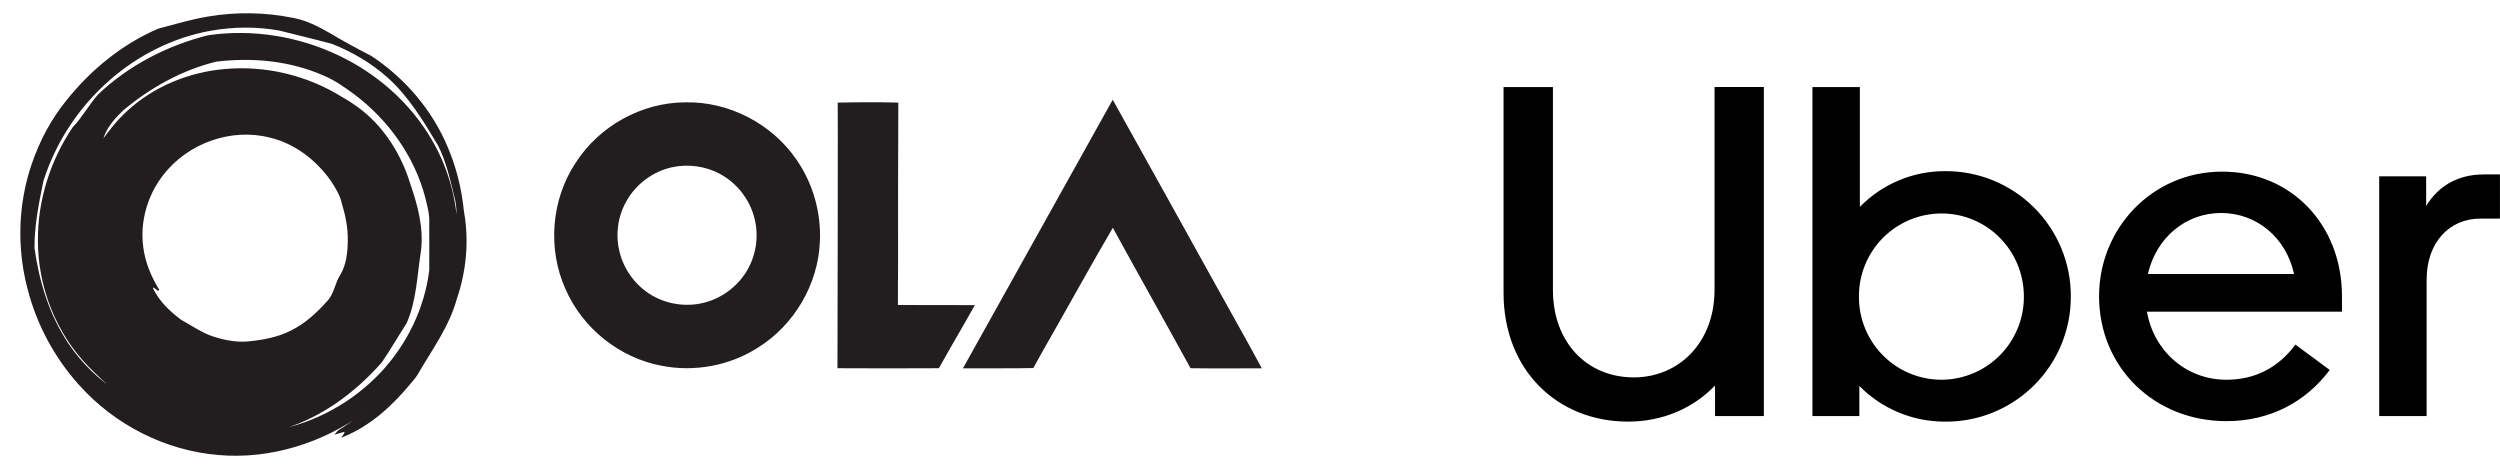 <svg width="118" height="22" viewBox="0 0 118 22" fill="none" xmlns="http://www.w3.org/2000/svg">
<path d="M9.83 0.82C11.136 0.597 12.486 0.616 13.792 0.876C14.436 0.988 15.03 1.297 15.588 1.619C16.219 1.997 16.863 2.343 17.513 2.678C19.08 3.718 20.361 5.204 21.092 6.95C21.507 7.916 21.755 8.95 21.86 9.996C22.108 11.371 21.971 12.795 21.519 14.114C21.16 15.42 20.337 16.51 19.674 17.668C19.581 17.822 19.451 17.959 19.334 18.101C18.479 19.129 17.47 20.058 16.219 20.572C16.275 20.497 16.306 20.417 16.318 20.33C16.176 20.361 16.034 20.398 15.891 20.442C15.972 20.336 16.096 20.28 16.207 20.206C16.616 19.94 17.006 19.649 17.377 19.333C17.439 19.277 17.526 19.247 17.55 19.16C17.402 19.222 17.309 19.364 17.173 19.451C15.21 20.869 12.752 21.649 10.325 21.438C7.824 21.234 5.44 20.02 3.768 18.151C2.61 16.869 1.768 15.303 1.341 13.631C0.833 11.711 0.889 9.643 1.533 7.761C1.904 6.671 2.449 5.637 3.18 4.746C4.325 3.316 5.793 2.114 7.483 1.39C8.263 1.186 9.031 0.95 9.83 0.82ZM9.953 1.409C8.176 1.724 6.505 2.566 5.149 3.755C3.694 5.024 2.592 6.696 2.01 8.535C1.799 9.581 1.576 10.646 1.589 11.717C1.811 13.309 2.294 14.894 3.198 16.237C3.818 17.166 4.641 17.953 5.57 18.559C5.619 18.59 5.675 18.615 5.725 18.634C5.18 18.25 4.715 17.773 4.239 17.309C2.691 15.742 1.824 13.544 1.83 11.346C1.818 9.464 2.412 7.588 3.465 6.027C3.917 5.563 4.22 4.981 4.653 4.492C6.084 3.124 7.904 2.189 9.817 1.706C11.904 1.396 14.077 1.749 15.978 2.659C17.773 3.514 19.334 4.882 20.337 6.603C21.105 7.904 21.526 9.402 21.563 10.906C21.587 10.355 21.637 9.786 21.476 9.247C21.278 8.43 21.092 7.594 20.708 6.845C20.021 5.693 19.315 4.517 18.306 3.619C17.538 2.938 16.64 2.412 15.687 2.034C14.857 1.811 14.021 1.613 13.185 1.402C12.12 1.21 11.018 1.223 9.953 1.409ZM10.201 2.87C8.579 3.266 7.087 4.102 5.811 5.161C5.446 5.507 5.099 5.885 4.901 6.356C4.858 6.461 4.833 6.579 4.765 6.678C4.783 6.678 4.814 6.671 4.833 6.665C5.186 6.176 5.557 5.699 6.003 5.291C7.26 4.12 8.932 3.439 10.628 3.297C12.541 3.124 14.498 3.6 16.12 4.61C16.677 4.925 17.198 5.303 17.643 5.767C18.436 6.585 19.006 7.619 19.334 8.708C19.68 9.711 19.965 10.776 19.829 11.848C19.649 12.981 19.625 14.163 19.16 15.234C18.764 15.847 18.399 16.479 17.99 17.079C16.659 18.59 14.95 19.828 12.981 20.311C12.795 20.33 12.628 20.435 12.436 20.417C12.628 20.46 12.802 20.349 12.993 20.349C14.9 19.996 16.677 19.011 18.003 17.6C19.241 16.281 20.077 14.566 20.3 12.764C20.306 12.021 20.3 11.284 20.3 10.541C20.324 10.12 20.207 9.711 20.108 9.303C19.594 7.352 18.355 5.631 16.752 4.424C16.281 4.077 15.798 3.737 15.253 3.514C13.675 2.826 11.904 2.665 10.201 2.87ZM7.687 8.219C6.926 9.179 6.56 10.448 6.721 11.662C6.814 12.393 7.099 13.08 7.483 13.699C7.433 13.662 7.334 13.581 7.285 13.544C7.167 13.501 7.167 13.637 7.223 13.699C7.52 14.281 8.009 14.739 8.529 15.129C8.981 15.377 9.409 15.674 9.891 15.866C10.467 16.07 11.074 16.206 11.687 16.157C12.393 16.089 13.111 15.965 13.749 15.637C14.411 15.315 14.969 14.801 15.458 14.256C15.805 13.903 15.842 13.383 16.102 12.981C16.393 12.492 16.448 11.903 16.455 11.346C16.467 10.745 16.343 10.151 16.17 9.581C16.083 9.185 15.86 8.838 15.643 8.504C14.944 7.52 13.928 6.733 12.74 6.455C10.901 5.984 8.845 6.727 7.687 8.219ZM52.521 4.789C54.18 7.755 55.827 10.739 57.48 13.711C58.149 14.925 58.836 16.126 59.492 17.346C58.397 17.34 57.307 17.358 56.217 17.34C54.997 15.111 53.747 12.9 52.527 10.671C51.61 12.232 50.737 13.816 49.846 15.383C49.481 16.033 49.103 16.677 48.75 17.333C47.673 17.352 46.595 17.34 45.518 17.346C46.193 16.132 46.874 14.919 47.549 13.705C49.202 10.733 50.867 7.761 52.521 4.789ZM39.58 4.882C40.509 4.863 41.431 4.857 42.36 4.882C42.348 7.445 42.348 10.002 42.348 12.566C42.336 13.191 42.348 13.81 42.342 14.436C43.543 14.442 44.744 14.436 45.945 14.442C45.406 15.408 44.831 16.367 44.292 17.34C42.719 17.352 41.147 17.346 39.568 17.34C39.574 15.364 39.574 13.383 39.58 11.408C39.574 9.229 39.593 7.055 39.58 4.882ZM27.197 7.718C28.299 5.984 30.305 4.87 32.367 4.87C34.392 4.832 36.392 5.866 37.543 7.532C38.33 8.653 38.726 10.04 38.658 11.408C38.577 13.414 37.444 15.333 35.735 16.386C34.423 17.222 32.782 17.525 31.253 17.228C29.271 16.863 27.525 15.47 26.727 13.625C25.878 11.742 26.058 9.439 27.197 7.718ZM31.717 7.854C30.8 8.052 29.977 8.665 29.525 9.489C29.104 10.232 28.993 11.142 29.222 11.965C29.445 12.813 30.02 13.556 30.776 13.99C31.531 14.423 32.46 14.541 33.296 14.312C34.144 14.083 34.887 13.507 35.321 12.745C35.748 11.996 35.865 11.074 35.636 10.238C35.407 9.383 34.819 8.628 34.039 8.194C33.339 7.804 32.497 7.687 31.717 7.854Z" fill="#221E1F" stroke="#221E1F" stroke-width="0.08"/>
<path d="M70.968 4.107V13.823C70.968 17.482 73.519 19.9 76.847 19.9C78.465 19.9 79.907 19.28 80.95 18.195V19.637H83.254V4.107H80.926V13.686C80.926 16.149 79.261 17.813 77.111 17.813C74.936 17.813 73.298 16.192 73.298 13.686V4.109H70.968V4.107ZM85.547 4.107V19.637H87.761V18.216C88.782 19.259 90.224 19.901 91.798 19.901C92.577 19.909 93.349 19.762 94.071 19.468C94.792 19.175 95.448 18.741 96.001 18.193C96.554 17.645 96.993 16.992 97.292 16.273C97.591 15.553 97.744 14.782 97.743 14.003C97.747 13.223 97.596 12.449 97.298 11.727C97 11.005 96.562 10.35 96.01 9.799C95.457 9.247 94.8 8.812 94.077 8.516C93.355 8.221 92.581 8.072 91.8 8.078C91.052 8.077 90.311 8.225 89.622 8.515C88.932 8.805 88.308 9.23 87.785 9.765V4.109H85.545L85.547 4.107ZM104.886 8.101C101.58 8.101 99.076 10.786 99.076 13.98C99.076 17.35 101.69 19.878 105.084 19.878C107.147 19.878 108.832 18.971 109.963 17.462L108.345 16.265C107.502 17.395 106.393 17.924 105.084 17.924C103.177 17.924 101.649 16.553 101.337 14.711H110.541V13.98C110.541 10.609 108.147 8.101 104.886 8.101ZM117.221 8.234C115.979 8.234 115.07 8.81 114.515 9.72V8.322H112.299V19.637H114.537V13.2C114.537 11.448 115.603 10.319 117.067 10.319H117.997V8.232H117.221V8.234ZM104.839 10.053C106.504 10.053 107.904 11.205 108.28 12.933H101.38C101.778 11.205 103.175 10.053 104.839 10.053ZM91.647 10.076C93.775 10.076 95.527 11.807 95.527 14.003C95.531 15.037 95.125 16.031 94.398 16.766C93.67 17.501 92.681 17.918 91.647 17.924C91.133 17.925 90.623 17.824 90.148 17.627C89.673 17.43 89.241 17.141 88.878 16.777C88.515 16.412 88.228 15.979 88.033 15.504C87.838 15.027 87.739 14.518 87.742 14.003C87.738 13.489 87.836 12.978 88.031 12.502C88.225 12.025 88.513 11.592 88.875 11.227C89.238 10.862 89.67 10.572 90.145 10.375C90.621 10.177 91.13 10.076 91.645 10.076H91.647Z" fill="black"/>
</svg>
